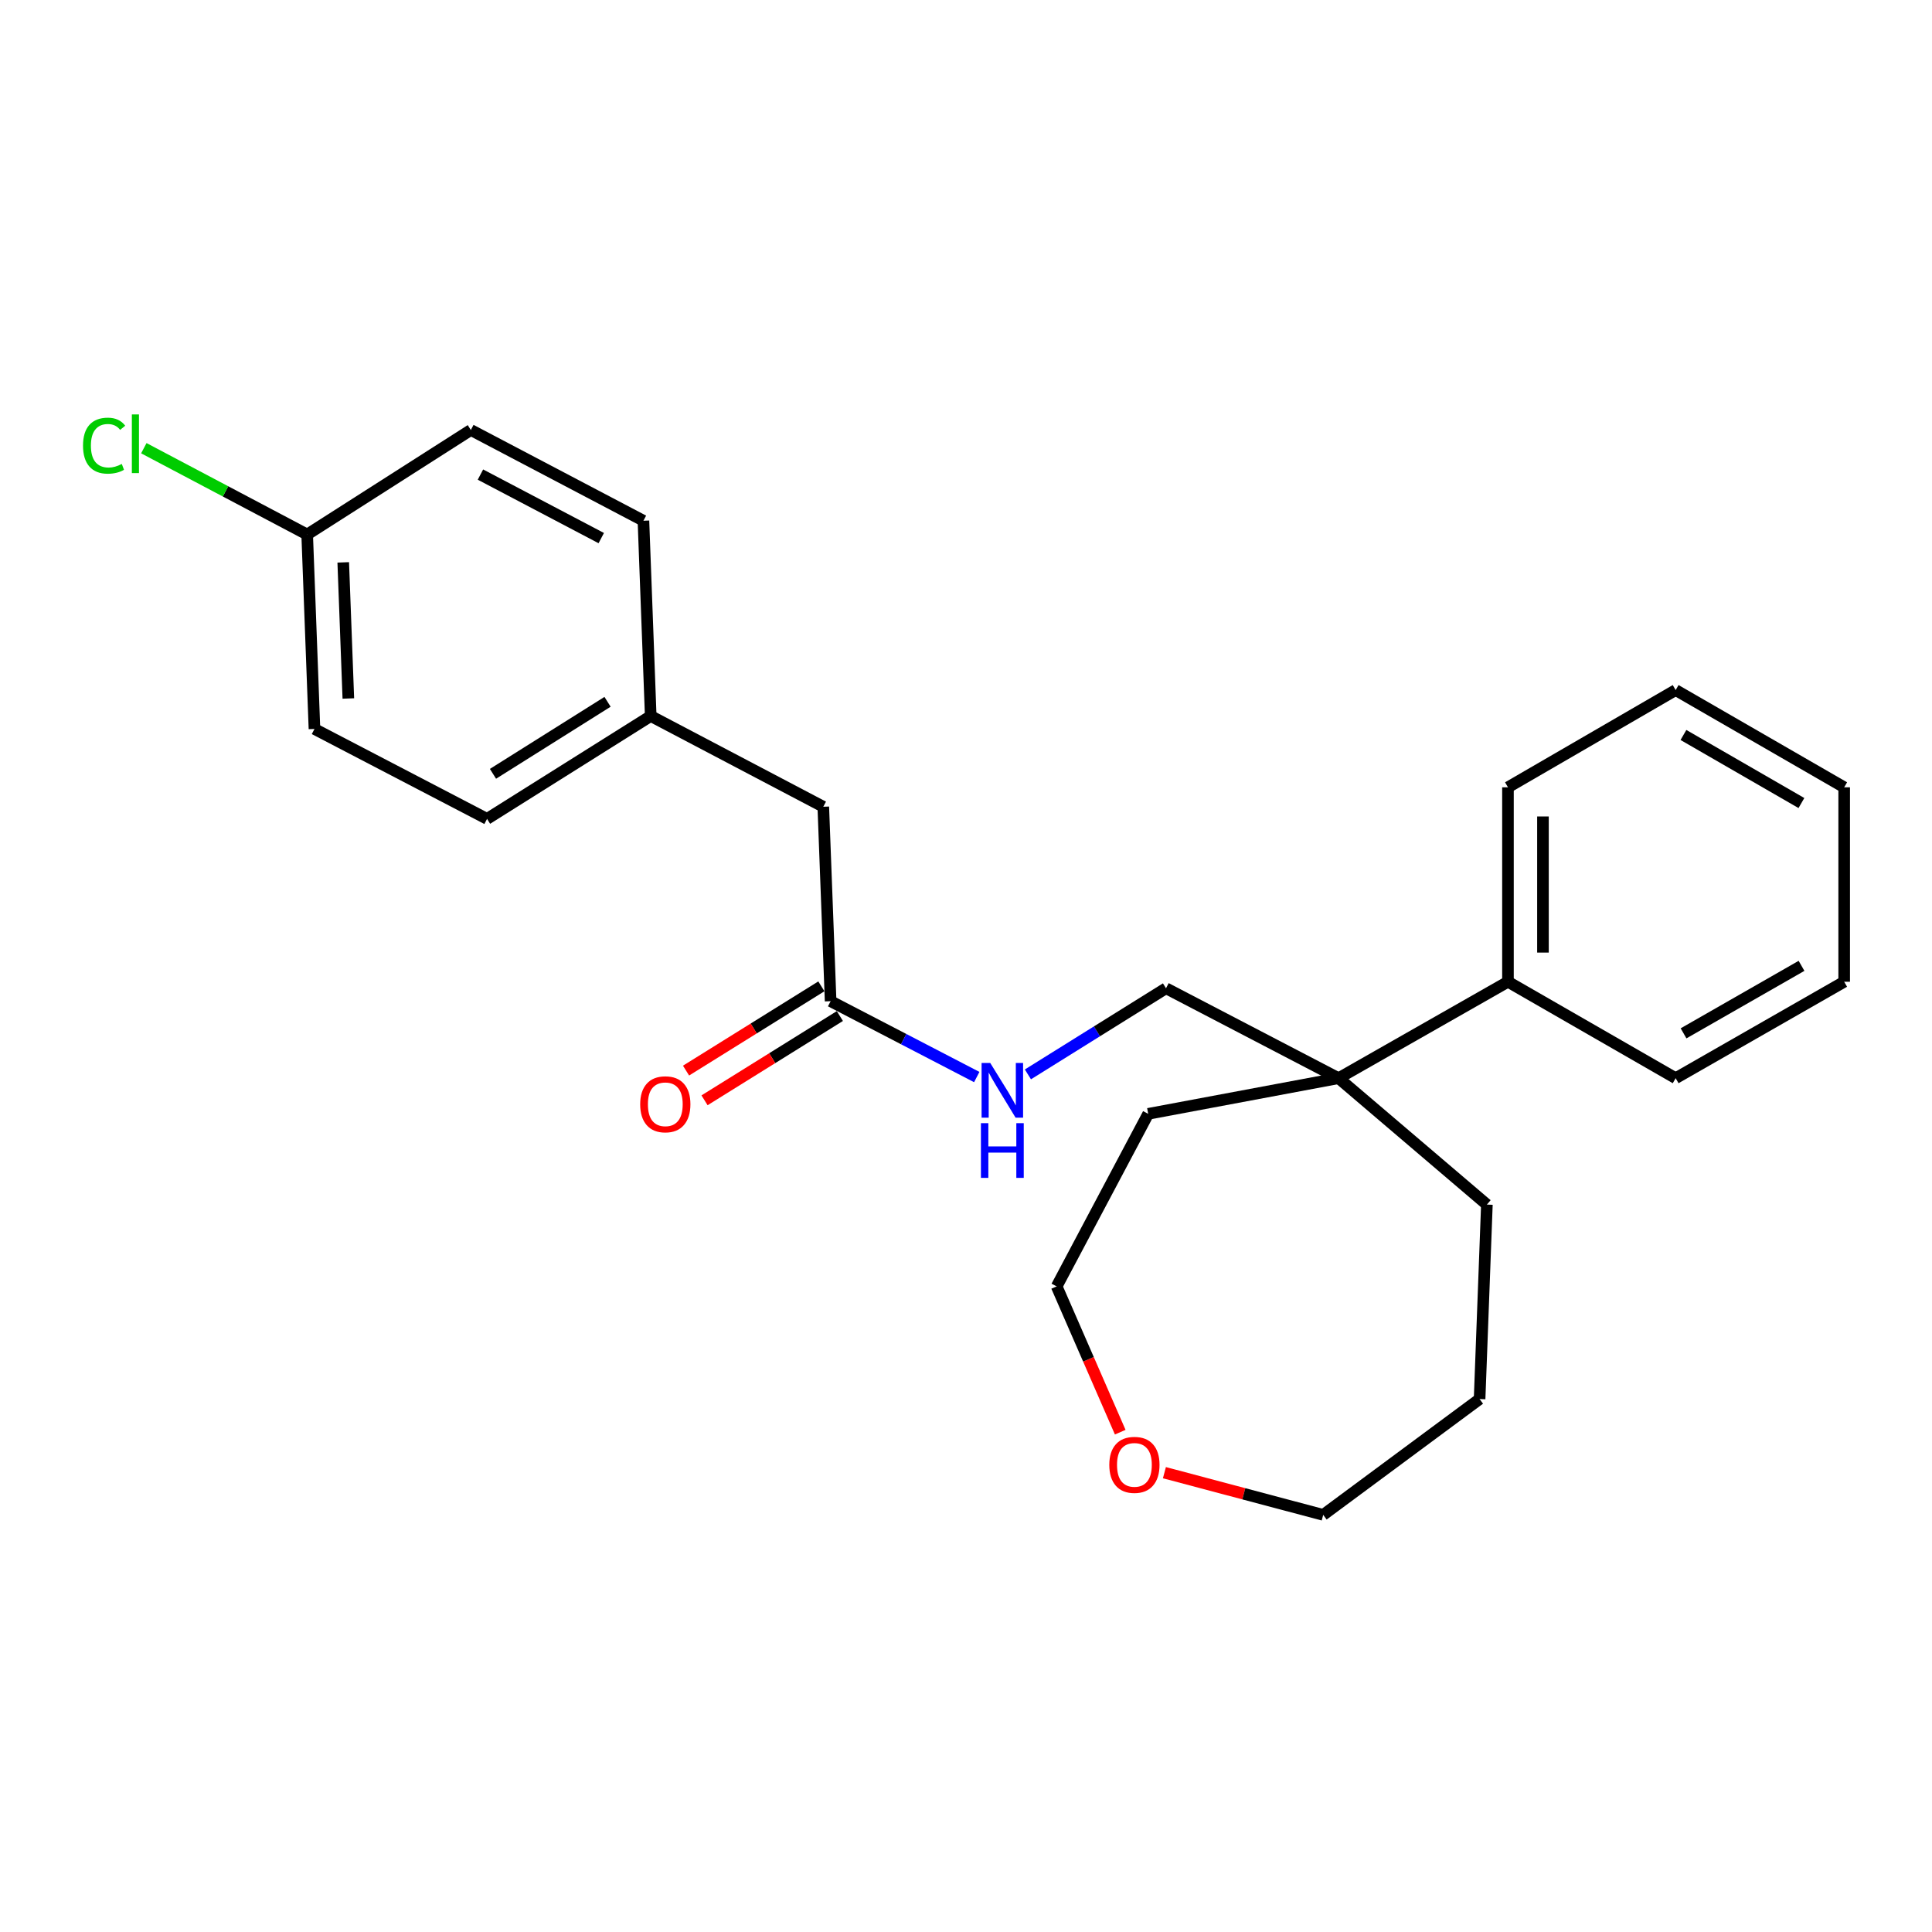 <?xml version='1.0' encoding='iso-8859-1'?>
<svg version='1.1' baseProfile='full'
              xmlns='http://www.w3.org/2000/svg'
                      xmlns:rdkit='http://www.rdkit.org/xml'
                      xmlns:xlink='http://www.w3.org/1999/xlink'
                  xml:space='preserve'
width='1000px' height='1000px' viewBox='0 0 1000 1000'>
<!-- END OF HEADER -->
<rect style='opacity:1.0;fill:#FFFFFF;stroke:none' width='1000' height='1000' x='0' y='0'> </rect>
<path class='bond-2' d='M 692.856,558.068 L 603.523,511.524' style='fill:none;fill-rule:evenodd;stroke:#000000;stroke-width:6px;stroke-linecap:butt;stroke-linejoin:miter;stroke-opacity:1' />
<path class='bond-4' d='M 692.856,558.068 L 780.519,508.153' style='fill:none;fill-rule:evenodd;stroke:#000000;stroke-width:6px;stroke-linecap:butt;stroke-linejoin:miter;stroke-opacity:1' />
<path class='bond-14' d='M 692.856,558.068 L 594.305,576.524' style='fill:none;fill-rule:evenodd;stroke:#000000;stroke-width:6px;stroke-linecap:butt;stroke-linejoin:miter;stroke-opacity:1' />
<path class='bond-15' d='M 692.856,558.068 L 769.61,623.49' style='fill:none;fill-rule:evenodd;stroke:#000000;stroke-width:6px;stroke-linecap:butt;stroke-linejoin:miter;stroke-opacity:1' />
<path class='bond-0' d='M 429.929,518.216 L 467.747,537.849' style='fill:none;fill-rule:evenodd;stroke:#000000;stroke-width:6px;stroke-linecap:butt;stroke-linejoin:miter;stroke-opacity:1' />
<path class='bond-0' d='M 467.747,537.849 L 505.566,557.482' style='fill:none;fill-rule:evenodd;stroke:#0000FF;stroke-width:6px;stroke-linecap:butt;stroke-linejoin:miter;stroke-opacity:1' />
<path class='bond-3' d='M 425.142,510.528 L 390.118,532.334' style='fill:none;fill-rule:evenodd;stroke:#000000;stroke-width:6px;stroke-linecap:butt;stroke-linejoin:miter;stroke-opacity:1' />
<path class='bond-3' d='M 390.118,532.334 L 355.093,554.141' style='fill:none;fill-rule:evenodd;stroke:#FF0000;stroke-width:6px;stroke-linecap:butt;stroke-linejoin:miter;stroke-opacity:1' />
<path class='bond-3' d='M 434.716,525.905 L 399.692,547.712' style='fill:none;fill-rule:evenodd;stroke:#000000;stroke-width:6px;stroke-linecap:butt;stroke-linejoin:miter;stroke-opacity:1' />
<path class='bond-3' d='M 399.692,547.712 L 364.667,569.518' style='fill:none;fill-rule:evenodd;stroke:#FF0000;stroke-width:6px;stroke-linecap:butt;stroke-linejoin:miter;stroke-opacity:1' />
<path class='bond-6' d='M 429.929,518.216 L 426.135,417.572' style='fill:none;fill-rule:evenodd;stroke:#000000;stroke-width:6px;stroke-linecap:butt;stroke-linejoin:miter;stroke-opacity:1' />
<path class='bond-1' d='M 532.045,556.102 L 567.784,533.813' style='fill:none;fill-rule:evenodd;stroke:#0000FF;stroke-width:6px;stroke-linecap:butt;stroke-linejoin:miter;stroke-opacity:1' />
<path class='bond-1' d='M 567.784,533.813 L 603.523,511.524' style='fill:none;fill-rule:evenodd;stroke:#000000;stroke-width:6px;stroke-linecap:butt;stroke-linejoin:miter;stroke-opacity:1' />
<path class='bond-18' d='M 780.519,508.153 L 780.519,407.509' style='fill:none;fill-rule:evenodd;stroke:#000000;stroke-width:6px;stroke-linecap:butt;stroke-linejoin:miter;stroke-opacity:1' />
<path class='bond-18' d='M 798.633,493.056 L 798.633,422.605' style='fill:none;fill-rule:evenodd;stroke:#000000;stroke-width:6px;stroke-linecap:butt;stroke-linejoin:miter;stroke-opacity:1' />
<path class='bond-19' d='M 780.519,508.153 L 867.316,558.068' style='fill:none;fill-rule:evenodd;stroke:#000000;stroke-width:6px;stroke-linecap:butt;stroke-linejoin:miter;stroke-opacity:1' />
<path class='bond-5' d='M 579.828,741.291 L 563.377,703.564' style='fill:none;fill-rule:evenodd;stroke:#FF0000;stroke-width:6px;stroke-linecap:butt;stroke-linejoin:miter;stroke-opacity:1' />
<path class='bond-5' d='M 563.377,703.564 L 546.927,665.837' style='fill:none;fill-rule:evenodd;stroke:#000000;stroke-width:6px;stroke-linecap:butt;stroke-linejoin:miter;stroke-opacity:1' />
<path class='bond-24' d='M 602.698,762.256 L 643.792,773.179' style='fill:none;fill-rule:evenodd;stroke:#FF0000;stroke-width:6px;stroke-linecap:butt;stroke-linejoin:miter;stroke-opacity:1' />
<path class='bond-24' d='M 643.792,773.179 L 684.886,784.102' style='fill:none;fill-rule:evenodd;stroke:#000000;stroke-width:6px;stroke-linecap:butt;stroke-linejoin:miter;stroke-opacity:1' />
<path class='bond-7' d='M 426.135,417.572 L 336.812,370.606' style='fill:none;fill-rule:evenodd;stroke:#000000;stroke-width:6px;stroke-linecap:butt;stroke-linejoin:miter;stroke-opacity:1' />
<path class='bond-12' d='M 336.812,370.606 L 333.039,269.529' style='fill:none;fill-rule:evenodd;stroke:#000000;stroke-width:6px;stroke-linecap:butt;stroke-linejoin:miter;stroke-opacity:1' />
<path class='bond-13' d='M 336.812,370.606 L 252.098,423.852' style='fill:none;fill-rule:evenodd;stroke:#000000;stroke-width:6px;stroke-linecap:butt;stroke-linejoin:miter;stroke-opacity:1' />
<path class='bond-13' d='M 314.466,363.257 L 255.166,400.529' style='fill:none;fill-rule:evenodd;stroke:#000000;stroke-width:6px;stroke-linecap:butt;stroke-linejoin:miter;stroke-opacity:1' />
<path class='bond-8' d='M 158.992,276.664 L 162.765,377.308' style='fill:none;fill-rule:evenodd;stroke:#000000;stroke-width:6px;stroke-linecap:butt;stroke-linejoin:miter;stroke-opacity:1' />
<path class='bond-8' d='M 177.659,291.082 L 180.301,361.533' style='fill:none;fill-rule:evenodd;stroke:#000000;stroke-width:6px;stroke-linecap:butt;stroke-linejoin:miter;stroke-opacity:1' />
<path class='bond-9' d='M 158.992,276.664 L 116.718,254.326' style='fill:none;fill-rule:evenodd;stroke:#000000;stroke-width:6px;stroke-linecap:butt;stroke-linejoin:miter;stroke-opacity:1' />
<path class='bond-9' d='M 116.718,254.326 L 74.445,231.989' style='fill:none;fill-rule:evenodd;stroke:#00CC00;stroke-width:6px;stroke-linecap:butt;stroke-linejoin:miter;stroke-opacity:1' />
<path class='bond-26' d='M 158.992,276.664 L 243.706,222.563' style='fill:none;fill-rule:evenodd;stroke:#000000;stroke-width:6px;stroke-linecap:butt;stroke-linejoin:miter;stroke-opacity:1' />
<path class='bond-10' d='M 243.706,222.563 L 333.039,269.529' style='fill:none;fill-rule:evenodd;stroke:#000000;stroke-width:6px;stroke-linecap:butt;stroke-linejoin:miter;stroke-opacity:1' />
<path class='bond-10' d='M 248.676,245.641 L 311.209,278.518' style='fill:none;fill-rule:evenodd;stroke:#000000;stroke-width:6px;stroke-linecap:butt;stroke-linejoin:miter;stroke-opacity:1' />
<path class='bond-11' d='M 162.765,377.308 L 252.098,423.852' style='fill:none;fill-rule:evenodd;stroke:#000000;stroke-width:6px;stroke-linecap:butt;stroke-linejoin:miter;stroke-opacity:1' />
<path class='bond-16' d='M 594.305,576.524 L 546.927,665.837' style='fill:none;fill-rule:evenodd;stroke:#000000;stroke-width:6px;stroke-linecap:butt;stroke-linejoin:miter;stroke-opacity:1' />
<path class='bond-20' d='M 769.61,623.49 L 765.836,724.144' style='fill:none;fill-rule:evenodd;stroke:#000000;stroke-width:6px;stroke-linecap:butt;stroke-linejoin:miter;stroke-opacity:1' />
<path class='bond-17' d='M 684.886,784.102 L 765.836,724.144' style='fill:none;fill-rule:evenodd;stroke:#000000;stroke-width:6px;stroke-linecap:butt;stroke-linejoin:miter;stroke-opacity:1' />
<path class='bond-22' d='M 780.519,407.509 L 867.316,357.182' style='fill:none;fill-rule:evenodd;stroke:#000000;stroke-width:6px;stroke-linecap:butt;stroke-linejoin:miter;stroke-opacity:1' />
<path class='bond-21' d='M 867.316,558.068 L 954.545,508.153' style='fill:none;fill-rule:evenodd;stroke:#000000;stroke-width:6px;stroke-linecap:butt;stroke-linejoin:miter;stroke-opacity:1' />
<path class='bond-21' d='M 871.404,534.858 L 932.464,499.918' style='fill:none;fill-rule:evenodd;stroke:#000000;stroke-width:6px;stroke-linecap:butt;stroke-linejoin:miter;stroke-opacity:1' />
<path class='bond-23' d='M 954.545,508.153 L 954.545,407.509' style='fill:none;fill-rule:evenodd;stroke:#000000;stroke-width:6px;stroke-linecap:butt;stroke-linejoin:miter;stroke-opacity:1' />
<path class='bond-25' d='M 867.316,357.182 L 954.545,407.509' style='fill:none;fill-rule:evenodd;stroke:#000000;stroke-width:6px;stroke-linecap:butt;stroke-linejoin:miter;stroke-opacity:1' />
<path class='bond-25' d='M 871.348,380.421 L 932.409,415.65' style='fill:none;fill-rule:evenodd;stroke:#000000;stroke-width:6px;stroke-linecap:butt;stroke-linejoin:miter;stroke-opacity:1' />
<path  class='atom-2' d='M 512.549 550.197
L 521.829 565.197
Q 522.749 566.677, 524.229 569.357
Q 525.709 572.037, 525.789 572.197
L 525.789 550.197
L 529.549 550.197
L 529.549 578.517
L 525.669 578.517
L 515.709 562.117
Q 514.549 560.197, 513.309 557.997
Q 512.109 555.797, 511.749 555.117
L 511.749 578.517
L 508.069 578.517
L 508.069 550.197
L 512.549 550.197
' fill='#0000FF'/>
<path  class='atom-2' d='M 507.729 581.349
L 511.569 581.349
L 511.569 593.389
L 526.049 593.389
L 526.049 581.349
L 529.889 581.349
L 529.889 609.669
L 526.049 609.669
L 526.049 596.589
L 511.569 596.589
L 511.569 609.669
L 507.729 609.669
L 507.729 581.349
' fill='#0000FF'/>
<path  class='atom-4' d='M 331.36 571.572
Q 331.36 564.772, 334.72 560.972
Q 338.08 557.172, 344.36 557.172
Q 350.64 557.172, 354 560.972
Q 357.36 564.772, 357.36 571.572
Q 357.36 578.452, 353.96 582.372
Q 350.56 586.252, 344.36 586.252
Q 338.12 586.252, 334.72 582.372
Q 331.36 578.492, 331.36 571.572
M 344.36 583.052
Q 348.68 583.052, 351 580.172
Q 353.36 577.252, 353.36 571.572
Q 353.36 566.012, 351 563.212
Q 348.68 560.372, 344.36 560.372
Q 340.04 560.372, 337.68 563.172
Q 335.36 565.972, 335.36 571.572
Q 335.36 577.292, 337.68 580.172
Q 340.04 583.052, 344.36 583.052
' fill='#FF0000'/>
<path  class='atom-6' d='M 574.17 758.208
Q 574.17 751.408, 577.53 747.608
Q 580.89 743.808, 587.17 743.808
Q 593.45 743.808, 596.81 747.608
Q 600.17 751.408, 600.17 758.208
Q 600.17 765.088, 596.77 769.008
Q 593.37 772.888, 587.17 772.888
Q 580.93 772.888, 577.53 769.008
Q 574.17 765.128, 574.17 758.208
M 587.17 769.688
Q 591.49 769.688, 593.81 766.808
Q 596.17 763.888, 596.17 758.208
Q 596.17 752.648, 593.81 749.848
Q 591.49 747.008, 587.17 747.008
Q 582.85 747.008, 580.49 749.808
Q 578.17 752.608, 578.17 758.208
Q 578.17 763.928, 580.49 766.808
Q 582.85 769.688, 587.17 769.688
' fill='#FF0000'/>
<path  class='atom-10' d='M 42.971 230.668
Q 42.971 223.628, 46.251 219.948
Q 49.571 216.228, 55.851 216.228
Q 61.691 216.228, 64.811 220.348
L 62.171 222.508
Q 59.891 219.508, 55.851 219.508
Q 51.571 219.508, 49.291 222.388
Q 47.051 225.228, 47.051 230.668
Q 47.051 236.268, 49.371 239.148
Q 51.731 242.028, 56.291 242.028
Q 59.411 242.028, 63.051 240.148
L 64.171 243.148
Q 62.691 244.108, 60.451 244.668
Q 58.211 245.228, 55.731 245.228
Q 49.571 245.228, 46.251 241.468
Q 42.971 237.708, 42.971 230.668
' fill='#00CC00'/>
<path  class='atom-10' d='M 68.251 214.508
L 71.931 214.508
L 71.931 244.868
L 68.251 244.868
L 68.251 214.508
' fill='#00CC00'/>
</svg>
